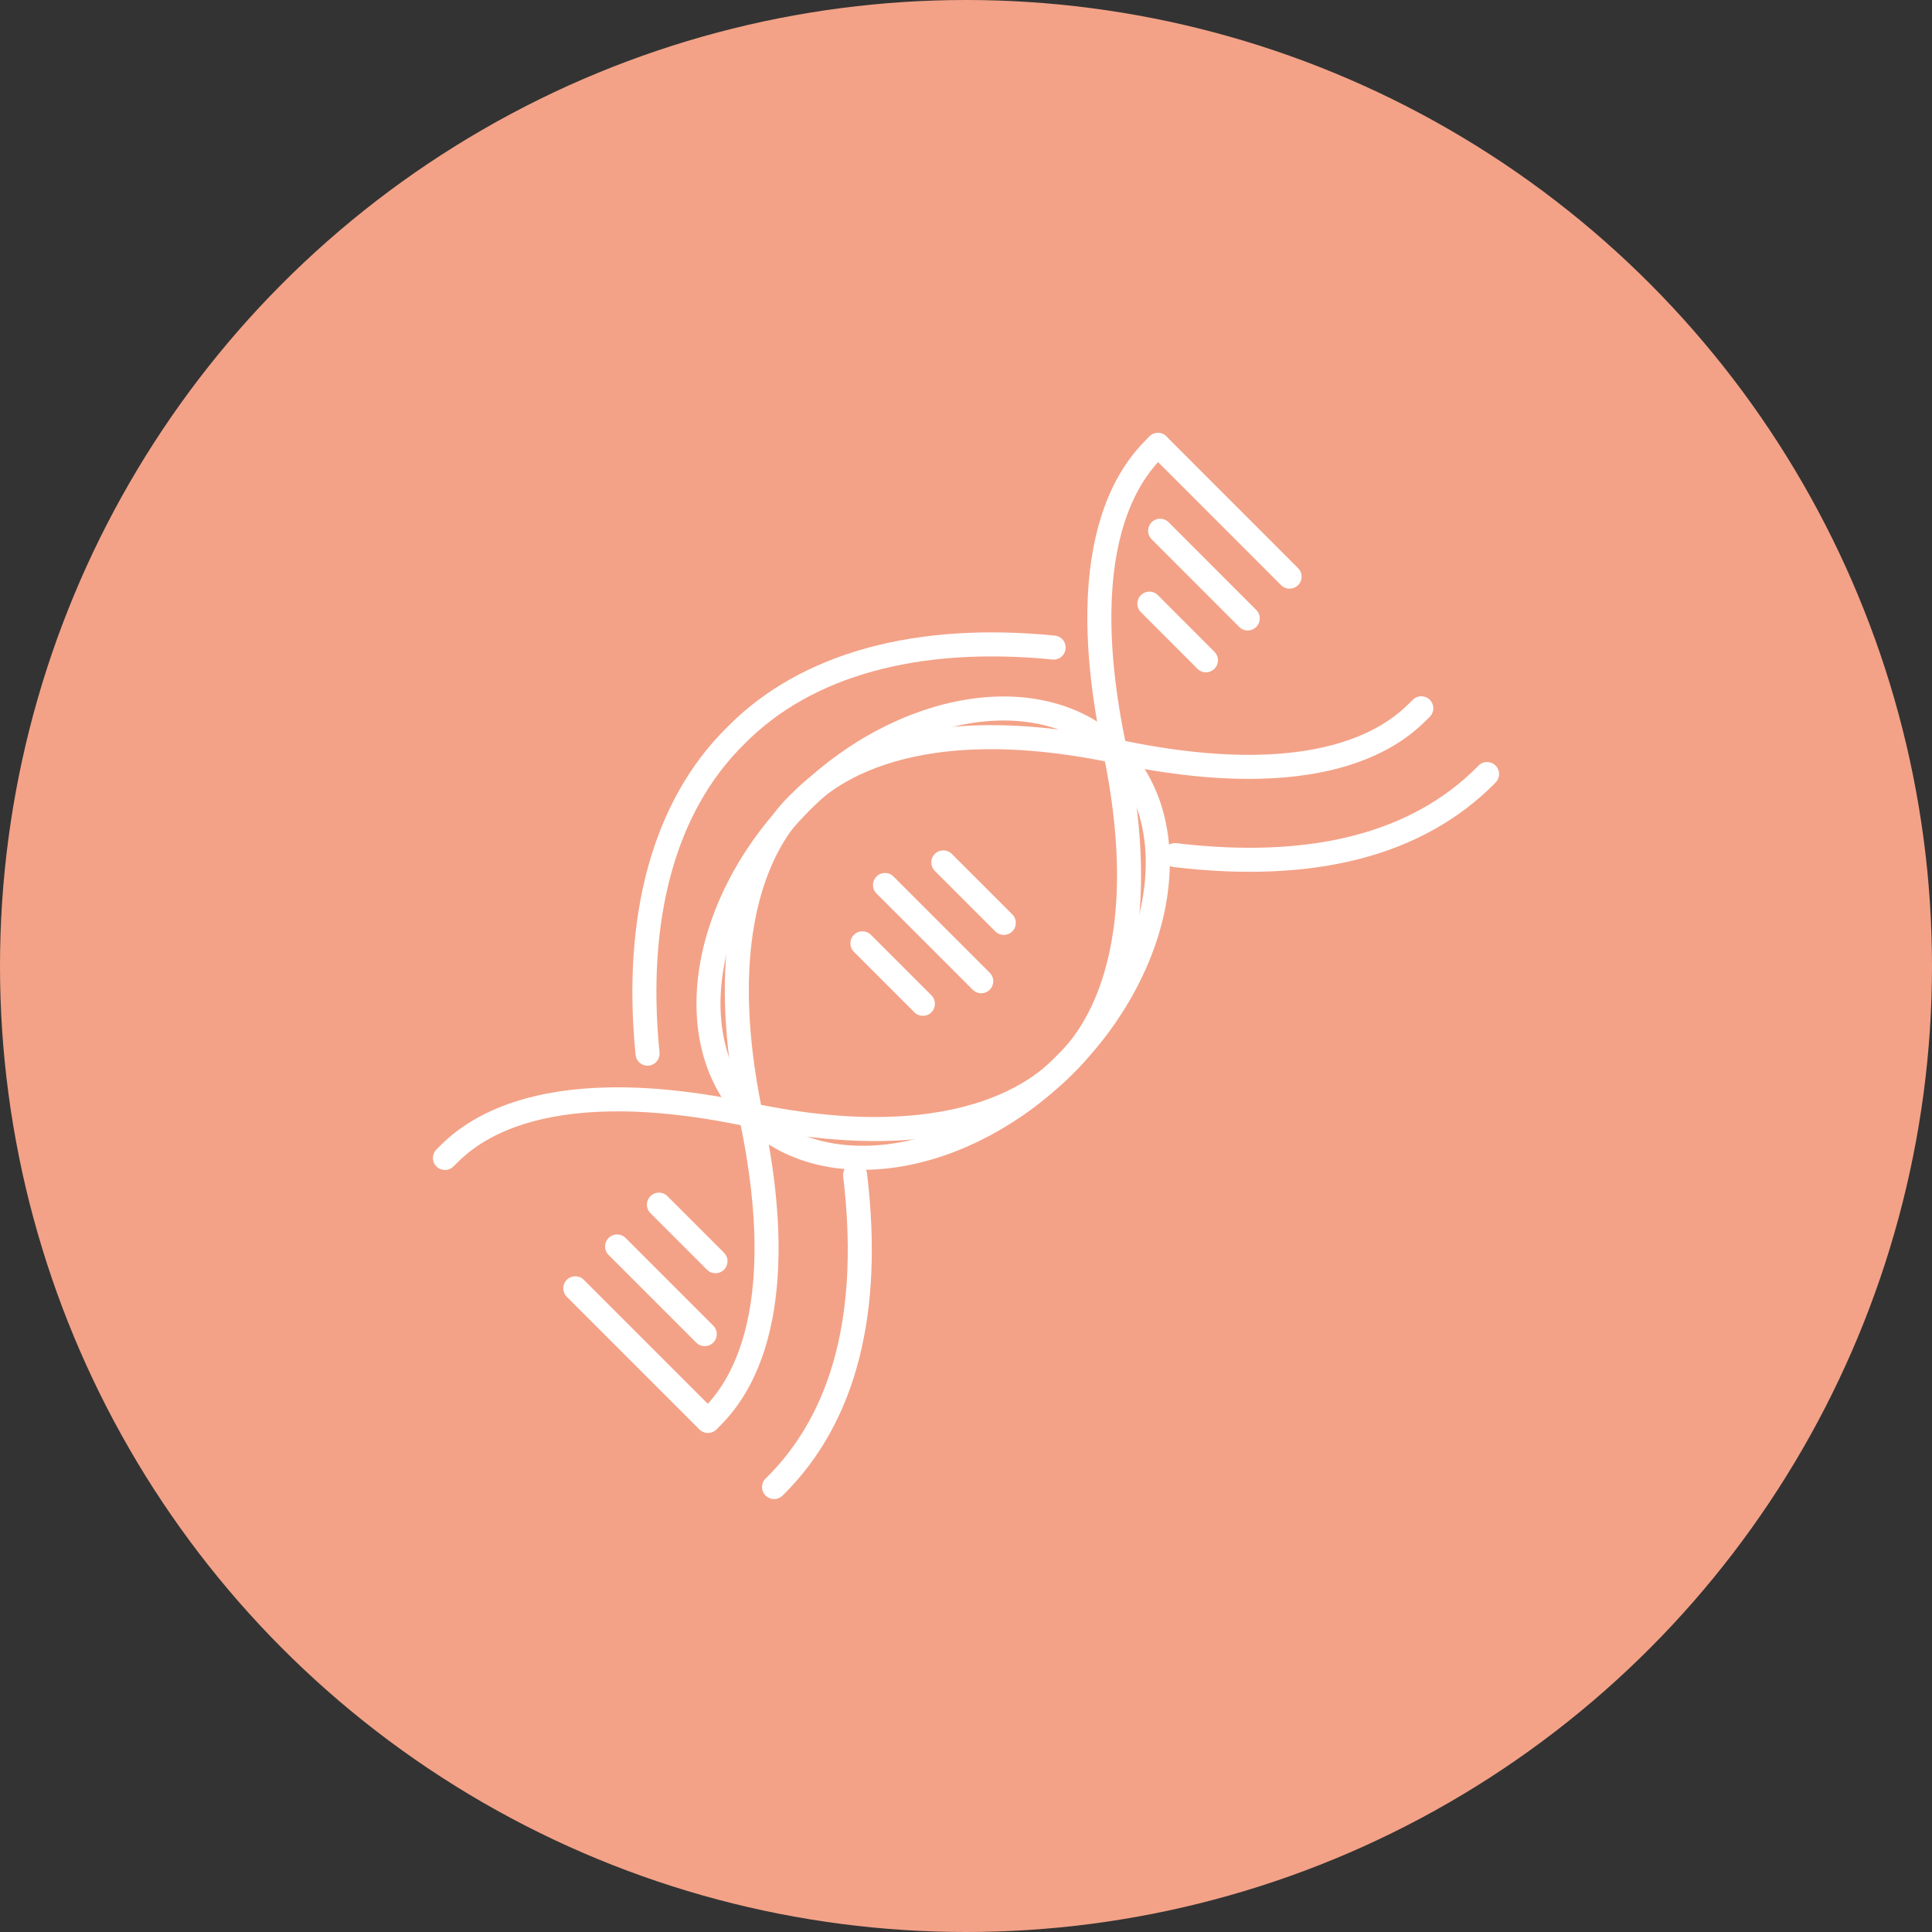 <svg xmlns="http://www.w3.org/2000/svg" viewBox="0 0 241.16 241.16"><rect x="0" y="0" width="241.16" height="241.16" fill="#333333" stroke="none"/><defs><style>.cls-1{fill:#f3a287;}.cls-2{fill:none;stroke:#fff;stroke-linecap:round;stroke-miterlimit:10;stroke-width:3px;}</style></defs><g id="レイヤー_2" data-name="レイヤー 2"><g id="編集モード"><circle class="cls-1" cx="120.58" cy="120.58" r="120.58"/><path class="cls-2" d="M144.54,55.54c-2.11,2.12-11.21,10.41-5.41,37.93,5.94,28.12-4.57,37.79-6.22,39.44s-11.32,12.16-39.44,6.22c-27.52-5.8-35.81,3.3-37.93,5.41"/><path class="cls-2" d="M177.41,88.41c-2.12,2.11-10.41,11.21-37.93,5.41C111.36,87.88,101.69,98.39,100,100s-12.16,11.32-6.22,39.44c5.8,27.52-3.3,35.81-5.41,37.93"/><path class="cls-2" d="M131.52,80.83c-17-1.69-30.85,2.07-39.59,10.9l-.18.18c-8.85,8.76-12.61,22.61-10.92,39.61"/><ellipse class="cls-2" cx="116.48" cy="116.48" rx="32.13" ry="23.24" transform="translate(-48.25 116.48) rotate(-45)"/><line class="cls-2" x1="144.54" y1="55.54" x2="160.97" y2="71.98"/><line class="cls-2" x1="144.81" y1="66.25" x2="155.75" y2="77.2"/><line class="cls-2" x1="143.47" y1="75.35" x2="150.53" y2="82.42"/><line class="cls-2" x1="88.24" y1="177.24" x2="71.81" y2="160.81"/><line class="cls-2" x1="87.97" y1="166.53" x2="77.03" y2="155.59"/><line class="cls-2" x1="89.31" y1="157.43" x2="82.25" y2="150.37"/><line class="cls-2" x1="110.47" y1="110.47" x2="122.48" y2="122.48"/><line class="cls-2" x1="117.75" y1="107.65" x2="125.3" y2="115.2"/><line class="cls-2" x1="107.65" y1="117.75" x2="115.2" y2="125.3"/><path class="cls-2" d="M96.62,185.62l.12-.11c8.69-8.62,12.05-21.66,10-38.84"/><path class="cls-2" d="M185.62,96.62l-.11.12c-8.62,8.69-21.66,12.05-38.84,10"/></g></g></svg>